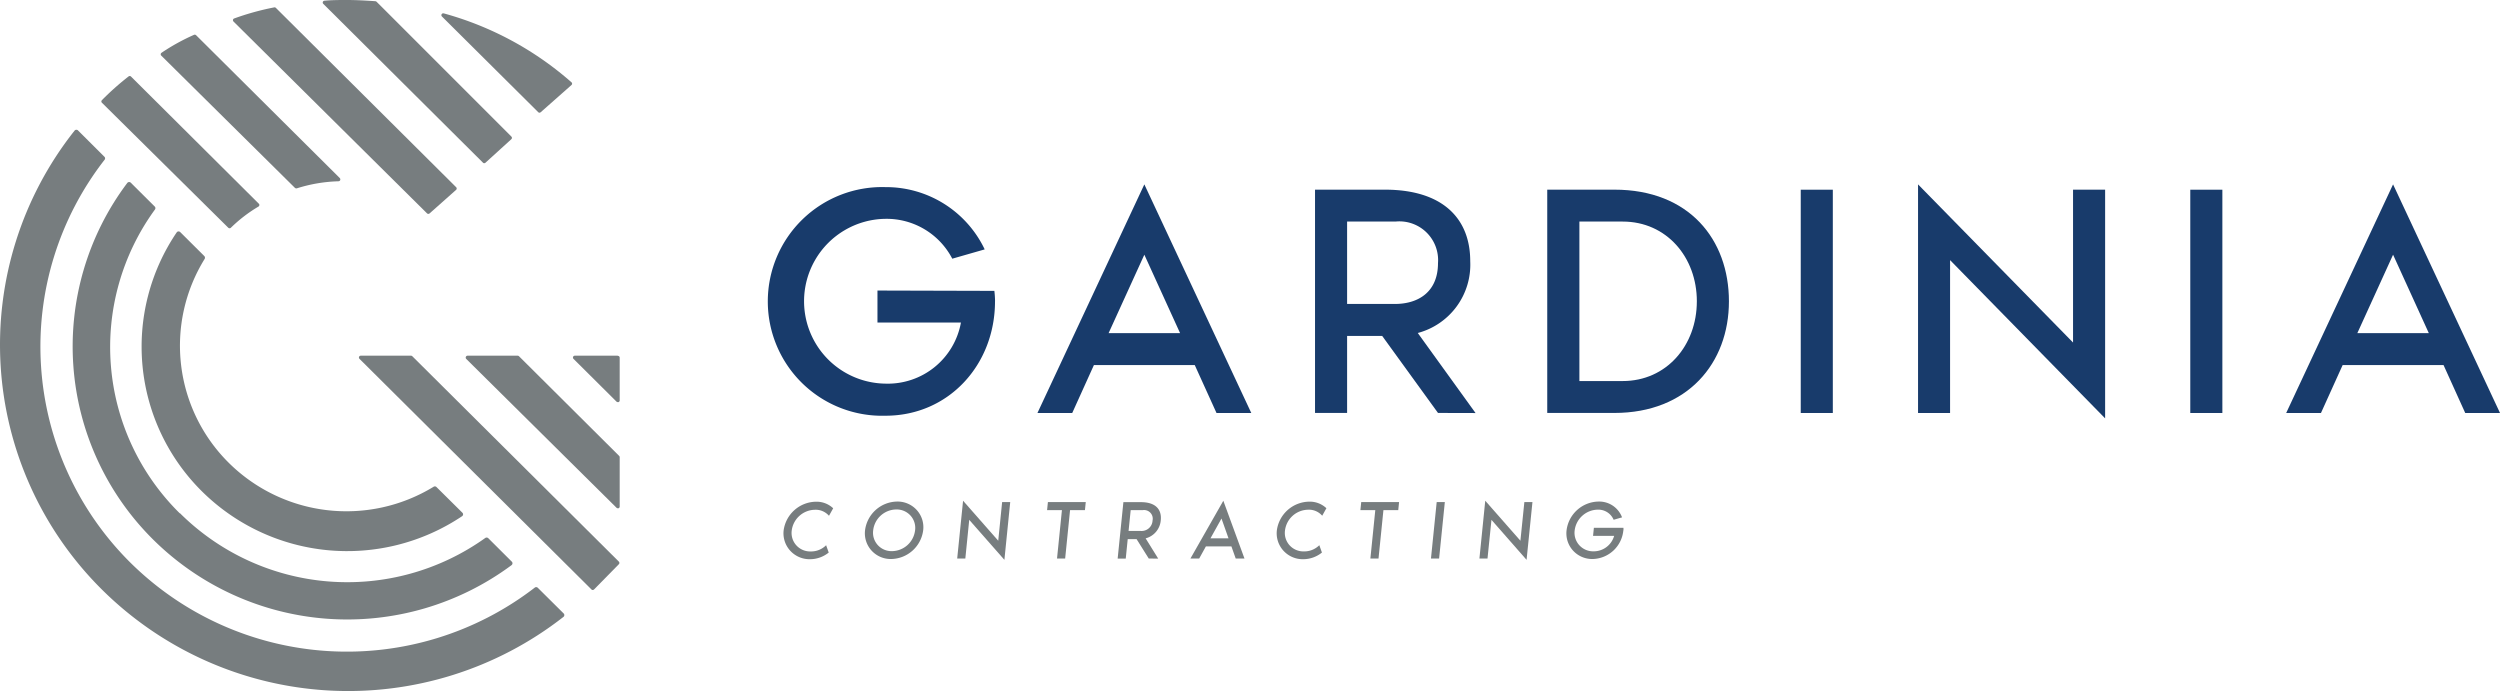 <svg xmlns="http://www.w3.org/2000/svg" width="207.692" height="57.409" viewBox="0 0 207.692 57.409">
  <g id="Group_125" data-name="Group 125" transform="translate(-13958.806 -2158.561)">
    <path id="Path_1" d="M226,244.108a.173.173,0,0,0,.112.044.141.141,0,0,0,.1-.04l2.2-1.954a.147.147,0,0,0,.052-.111.143.143,0,0,0-.044-.111l-14.978-14.9a.153.153,0,0,0-.14-.04,22.1,22.1,0,0,0-3.321.919.147.147,0,0,0-.1.111.159.159,0,0,0,.04.143Z" transform="translate(13768.282 1932.179)" fill="#777d7f"/>
    <path id="Path_2" d="M206.018,245.424a.156.156,0,0,0,.108.044h.048a12.546,12.546,0,0,1,3.469-.589.156.156,0,0,0,.14-.1.163.163,0,0,0-.036-.167L197.81,232.744a.165.165,0,0,0-.172-.032,17.238,17.238,0,0,0-2.7,1.492.155.155,0,0,0-.068.115.151.151,0,0,0,.044.119Z" transform="translate(13777.287 1928.742)" fill="#777d7f"/>
    <path id="Path_3" d="M193.094,253.929a.172.172,0,0,0,.112.044.156.156,0,0,0,.1-.04,12,12,0,0,1,2.289-1.759.159.159,0,0,0,.08-.115.139.139,0,0,0-.044-.127l-10.624-10.57a.153.153,0,0,0-.2,0,22.2,22.2,0,0,0-2.209,1.966.151.151,0,0,0-.048.111.143.143,0,0,0,.048.107Z" transform="translate(13784.677 1923.552)" fill="#777d7f"/>
    <path id="Path_4" d="M240.455,299.754a.157.157,0,0,0-.108-.044h-4.17a.156.156,0,0,0-.144.092.159.159,0,0,0,.036.171l19.268,19.155a.145.145,0,0,0,.108.048.169.169,0,0,0,.112-.048l2.057-2.093a.155.155,0,0,0,0-.219Z" transform="translate(13752.603 1888.401)" fill="#777d7f"/>
    <path id="Path_5" d="M262.616,299.754a.157.157,0,0,0-.108-.044h-4.166a.152.152,0,0,0-.14.1.155.155,0,0,0,.032.167l12.481,12.361a.144.144,0,0,0,.108.048.16.16,0,0,0,.06,0,.151.151,0,0,0,.1-.143v-4.1a.155.155,0,0,0-.044-.108Z" transform="translate(13739.305 1888.401)" fill="#777d7f"/>
    <path id="Path_6" d="M284.181,299.71h-3.569a.152.152,0,0,0-.14.092.159.159,0,0,0,.032.171l3.57,3.55a.156.156,0,0,0,.108.044h.06a.151.151,0,0,0,.1-.143v-3.55a.152.152,0,0,0-.156-.151" transform="translate(13725.946 1888.401)" fill="#777d7f"/>
    <path id="Path_7" d="M241.819,238.978a.145.145,0,0,0,.108.048.176.176,0,0,0,.1-.04l2.149-1.954a.163.163,0,0,0,.052-.107.159.159,0,0,0-.048-.115l-11.2-11.2a.177.177,0,0,0-.1-.044c-.708-.048-1.513-.1-2.353-.1-.62,0-1.257,0-1.877.06a.152.152,0,0,0-.132.1.155.155,0,0,0,.036.159Z" transform="translate(13757.108 1933.095)" fill="#777d7f"/>
    <path id="Path_8" d="M261.19,236.45a.145.145,0,0,0,.108.048.177.177,0,0,0,.1-.04l2.557-2.261a.163.163,0,0,0,.052-.115.147.147,0,0,0-.056-.115,26.783,26.783,0,0,0-10.612-5.723.155.155,0,0,0-.148.258Z" transform="translate(13742.327 1931.427)" fill="#777d7f"/>
    <path id="Path_9" d="M206.169,290.593a.193.193,0,0,0-.256,0A25.565,25.565,0,0,1,172.3,288.48a25.274,25.274,0,0,1-2.121-33.431.186.186,0,0,0,0-.251l-2.2-2.193a.189.189,0,0,0-.148-.056.193.193,0,0,0-.14.072,28.651,28.651,0,0,0,2.278,38.13,29.04,29.04,0,0,0,38.338,2.266.179.179,0,0,0,.072-.139.186.186,0,0,0-.056-.147Z" transform="translate(13797.309 1916.793)" fill="#777d7f"/>
    <path id="Path_10" d="M185.485,290.976a19.391,19.391,0,0,1-2.065-25.224.194.194,0,0,0,0-.247l-2-1.99a.188.188,0,0,0-.148-.056.208.208,0,0,0-.144.076,22.594,22.594,0,0,0,2.143,29.62,22.9,22.9,0,0,0,29.782,2.131.206.206,0,0,0,.076-.143.186.186,0,0,0-.056-.147l-1.953-1.946a.2.2,0,0,0-.252-.02,19.72,19.72,0,0,1-25.358-2.054" transform="translate(13788.252 1910.225)" fill="#777d7f"/>
    <path id="Path_11" d="M215.409,295.006a.189.189,0,0,0-.236-.028,13.886,13.886,0,0,1-17.026-1.991,13.7,13.7,0,0,1-2-16.934.2.2,0,0,0-.028-.239l-2-1.99a.2.2,0,0,0-.156-.056.188.188,0,0,0-.14.084,16.917,16.917,0,0,0,2.09,21.5,17.149,17.149,0,0,0,21.615,2.079.187.187,0,0,0,.032-.294Z" transform="translate(13779.66 1904.019)" fill="#777d7f"/>
    <path id="Path_12" d="M340.121,274c0,5.245-3.829,9.5-9.1,9.5a9.5,9.5,0,1,1,0-18.992,9.077,9.077,0,0,1,8.243,5.174l-2.693.772a6.147,6.147,0,0,0-5.55-3.311,6.846,6.846,0,0,0,0,13.691,6.172,6.172,0,0,0,6.27-5.078h-6.935V273.1l9.712.028a7.674,7.674,0,0,1,.056.856" transform="translate(13701.347 1909.598)" fill="#183b6b"/>
    <path id="Path_13" d="M389.959,278.962H381.58l-1.8,3.98h-2.89l8.88-18.992,8.884,18.992h-2.889Zm-1.22-2.655-2.969-6.515-2.969,6.515Z" transform="translate(13668.104 1909.929)" fill="#183b6b"/>
    <path id="Path_14" d="M444.736,283.6l-4.638-6.4h-2.913v6.4H434.52V265.05h5.794c4.858,0,7.1,2.432,7.1,5.938a5.873,5.873,0,0,1-4.358,5.97l4.8,6.65Zm-7.551-9.054h3.969c1.941,0,3.582-.991,3.582-3.395a3.218,3.218,0,0,0-3.525-3.451h-4.026Z" transform="translate(13633.534 1909.267)" fill="#183b6b"/>
    <path id="Path_15" d="M497.824,274.327c0,5.134-3.437,9.273-9.516,9.273H482.73V265.05h5.578c6.214,0,9.516,4.143,9.516,9.277m-2.665,0c0-3.673-2.525-6.626-6.158-6.626h-3.6V280.95H489c3.633,0,6.158-2.953,6.158-6.622" transform="translate(13604.616 1909.267)" fill="#183b6b"/>
    <path id="Rectangle_1" d="M0,0H2.665V18.55H0Z" transform="translate(14108.406 2174.321)" fill="#183b6b"/>
    <path id="Path_16" d="M401.011,44.772v12.7H398.35V38.48l12.877,13.138v-12.7h2.665v19Z" transform="translate(13719.801 2135.399)" fill="#183b6b"/>
    <path id="Rectangle_2" d="M0,0H2.665V18.55H0Z" transform="translate(14140.768 2174.321)" fill="#183b6b"/>
    <path id="Path_17" d="M649.213,278.962H640.83l-1.8,3.98h-2.89l8.879-18.992,8.884,18.992h-2.889Zm-1.224-2.655-2.969-6.515-2.969,6.515Z" transform="translate(13512.595 1909.929)" fill="#183b6b"/>
    <path id="Path_18" d="M327.7,333.783l.224.629a2.473,2.473,0,0,1-1.533.553,2.171,2.171,0,0,1-1.653-.693,2.146,2.146,0,0,1-.56-1.695,2.752,2.752,0,0,1,2.7-2.388,2.008,2.008,0,0,1,1.417.545l-.348.625a1.456,1.456,0,0,0-1.18-.5,1.973,1.973,0,0,0-1.917,1.731,1.531,1.531,0,0,0,.385,1.224,1.548,1.548,0,0,0,1.184.507,1.762,1.762,0,0,0,1.281-.509" transform="translate(13699.729 1870.053)" fill="#777d7f"/>
    <path id="Path_19" d="M345.9,332.537a2.728,2.728,0,0,1-2.657,2.388,2.154,2.154,0,0,1-1.632-.7,2.13,2.13,0,0,1-.541-1.685,2.728,2.728,0,0,1,2.657-2.388,2.146,2.146,0,0,1,1.635.7,2.121,2.121,0,0,1,.538,1.688m-.672,0a1.526,1.526,0,0,0-.383-1.225,1.544,1.544,0,0,0-1.186-.506,1.953,1.953,0,0,0-1.913,1.731,1.523,1.523,0,0,0,.38,1.225,1.541,1.541,0,0,0,1.184.506,1.957,1.957,0,0,0,1.917-1.731" transform="translate(13689.601 1870.077)" fill="#777d7f"/>
    <path id="Path_20" d="M199.87,106.1l-.324,3.212h-.676l.488-4.8,2.921,3.323.324-3.212h.672l-.484,4.8Z" transform="translate(13839.457 2095.648)" fill="#777d7f"/>
    <path id="Path_21" d="M220.743,104.79l-.068.669h-1.236l-.408,4.024h-.676l.408-4.024H217.53l.068-.669Z" transform="translate(13828.265 2095.48)" fill="#777d7f"/>
    <path id="Path_22" d="M396.125,334.964l-1.012-1.612h-.736l-.164,1.62h-.672l.476-4.692h1.457c1.228,0,1.737.613,1.649,1.5a1.69,1.69,0,0,1-1.257,1.508l1.044,1.683Zm-1.677-2.292h1a.915.915,0,0,0,.68-.22.9.9,0,0,0,.312-.64.718.718,0,0,0-.172-.643.726.726,0,0,0-.628-.228h-1.016Z" transform="translate(13658.116 1869.998)" fill="#777d7f"/>
    <path id="Path_23" d="M412.055,333.789h-2.121l-.556,1.007h-.728l2.733-4.8,1.757,4.8h-.728Zm-.24-.669-.584-1.648-.916,1.648Z" transform="translate(13649.053 1870.166)" fill="#777d7f"/>
    <path id="Path_24" d="M430.092,333.783l.224.629a2.474,2.474,0,0,1-1.533.553,2.17,2.17,0,0,1-1.653-.693,2.146,2.146,0,0,1-.56-1.7,2.752,2.752,0,0,1,2.7-2.388,2.008,2.008,0,0,1,1.417.545l-.348.625a1.456,1.456,0,0,0-1.18-.5,1.965,1.965,0,0,0-1.913,1.731,1.527,1.527,0,0,0,.382,1.224,1.545,1.545,0,0,0,1.183.508,1.762,1.762,0,0,0,1.281-.509" transform="translate(13638.312 1870.053)" fill="#777d7f"/>
    <path id="Path_25" d="M285.793,104.79l-.068.669h-1.232l-.408,4.024h-.676l.408-4.024H282.58l.068-.669Z" transform="translate(13789.244 2095.48)" fill="#777d7f"/>
    <path id="Path_26" d="M297.23,109.482l.476-4.692h.676l-.476,4.692Z" transform="translate(13780.456 2095.48)" fill="#777d7f"/>
    <path id="Path_27" d="M308.29,106.1l-.328,3.212h-.672l.484-4.8,2.921,3.323.328-3.212h.672l-.488,4.8Z" transform="translate(13774.422 2095.648)" fill="#777d7f"/>
    <path id="Path_28" d="M491.435,332.537a2.623,2.623,0,0,1-2.549,2.388,2.15,2.15,0,0,1-1.631-.7,2.125,2.125,0,0,1-.538-1.685,2.724,2.724,0,0,1,2.657-2.388,2.025,2.025,0,0,1,1.953,1.313l-.7.2a1.377,1.377,0,0,0-1.321-.84,1.968,1.968,0,0,0-1.917,1.731,1.534,1.534,0,0,0,.385,1.221,1.553,1.553,0,0,0,1.18.51A1.767,1.767,0,0,0,490.671,333h-1.753l.068-.669h2.457a2.053,2.053,0,0,1,0,.215" transform="translate(13602.234 1870.077)" fill="#777d7f"/>
  </g>
</svg>
